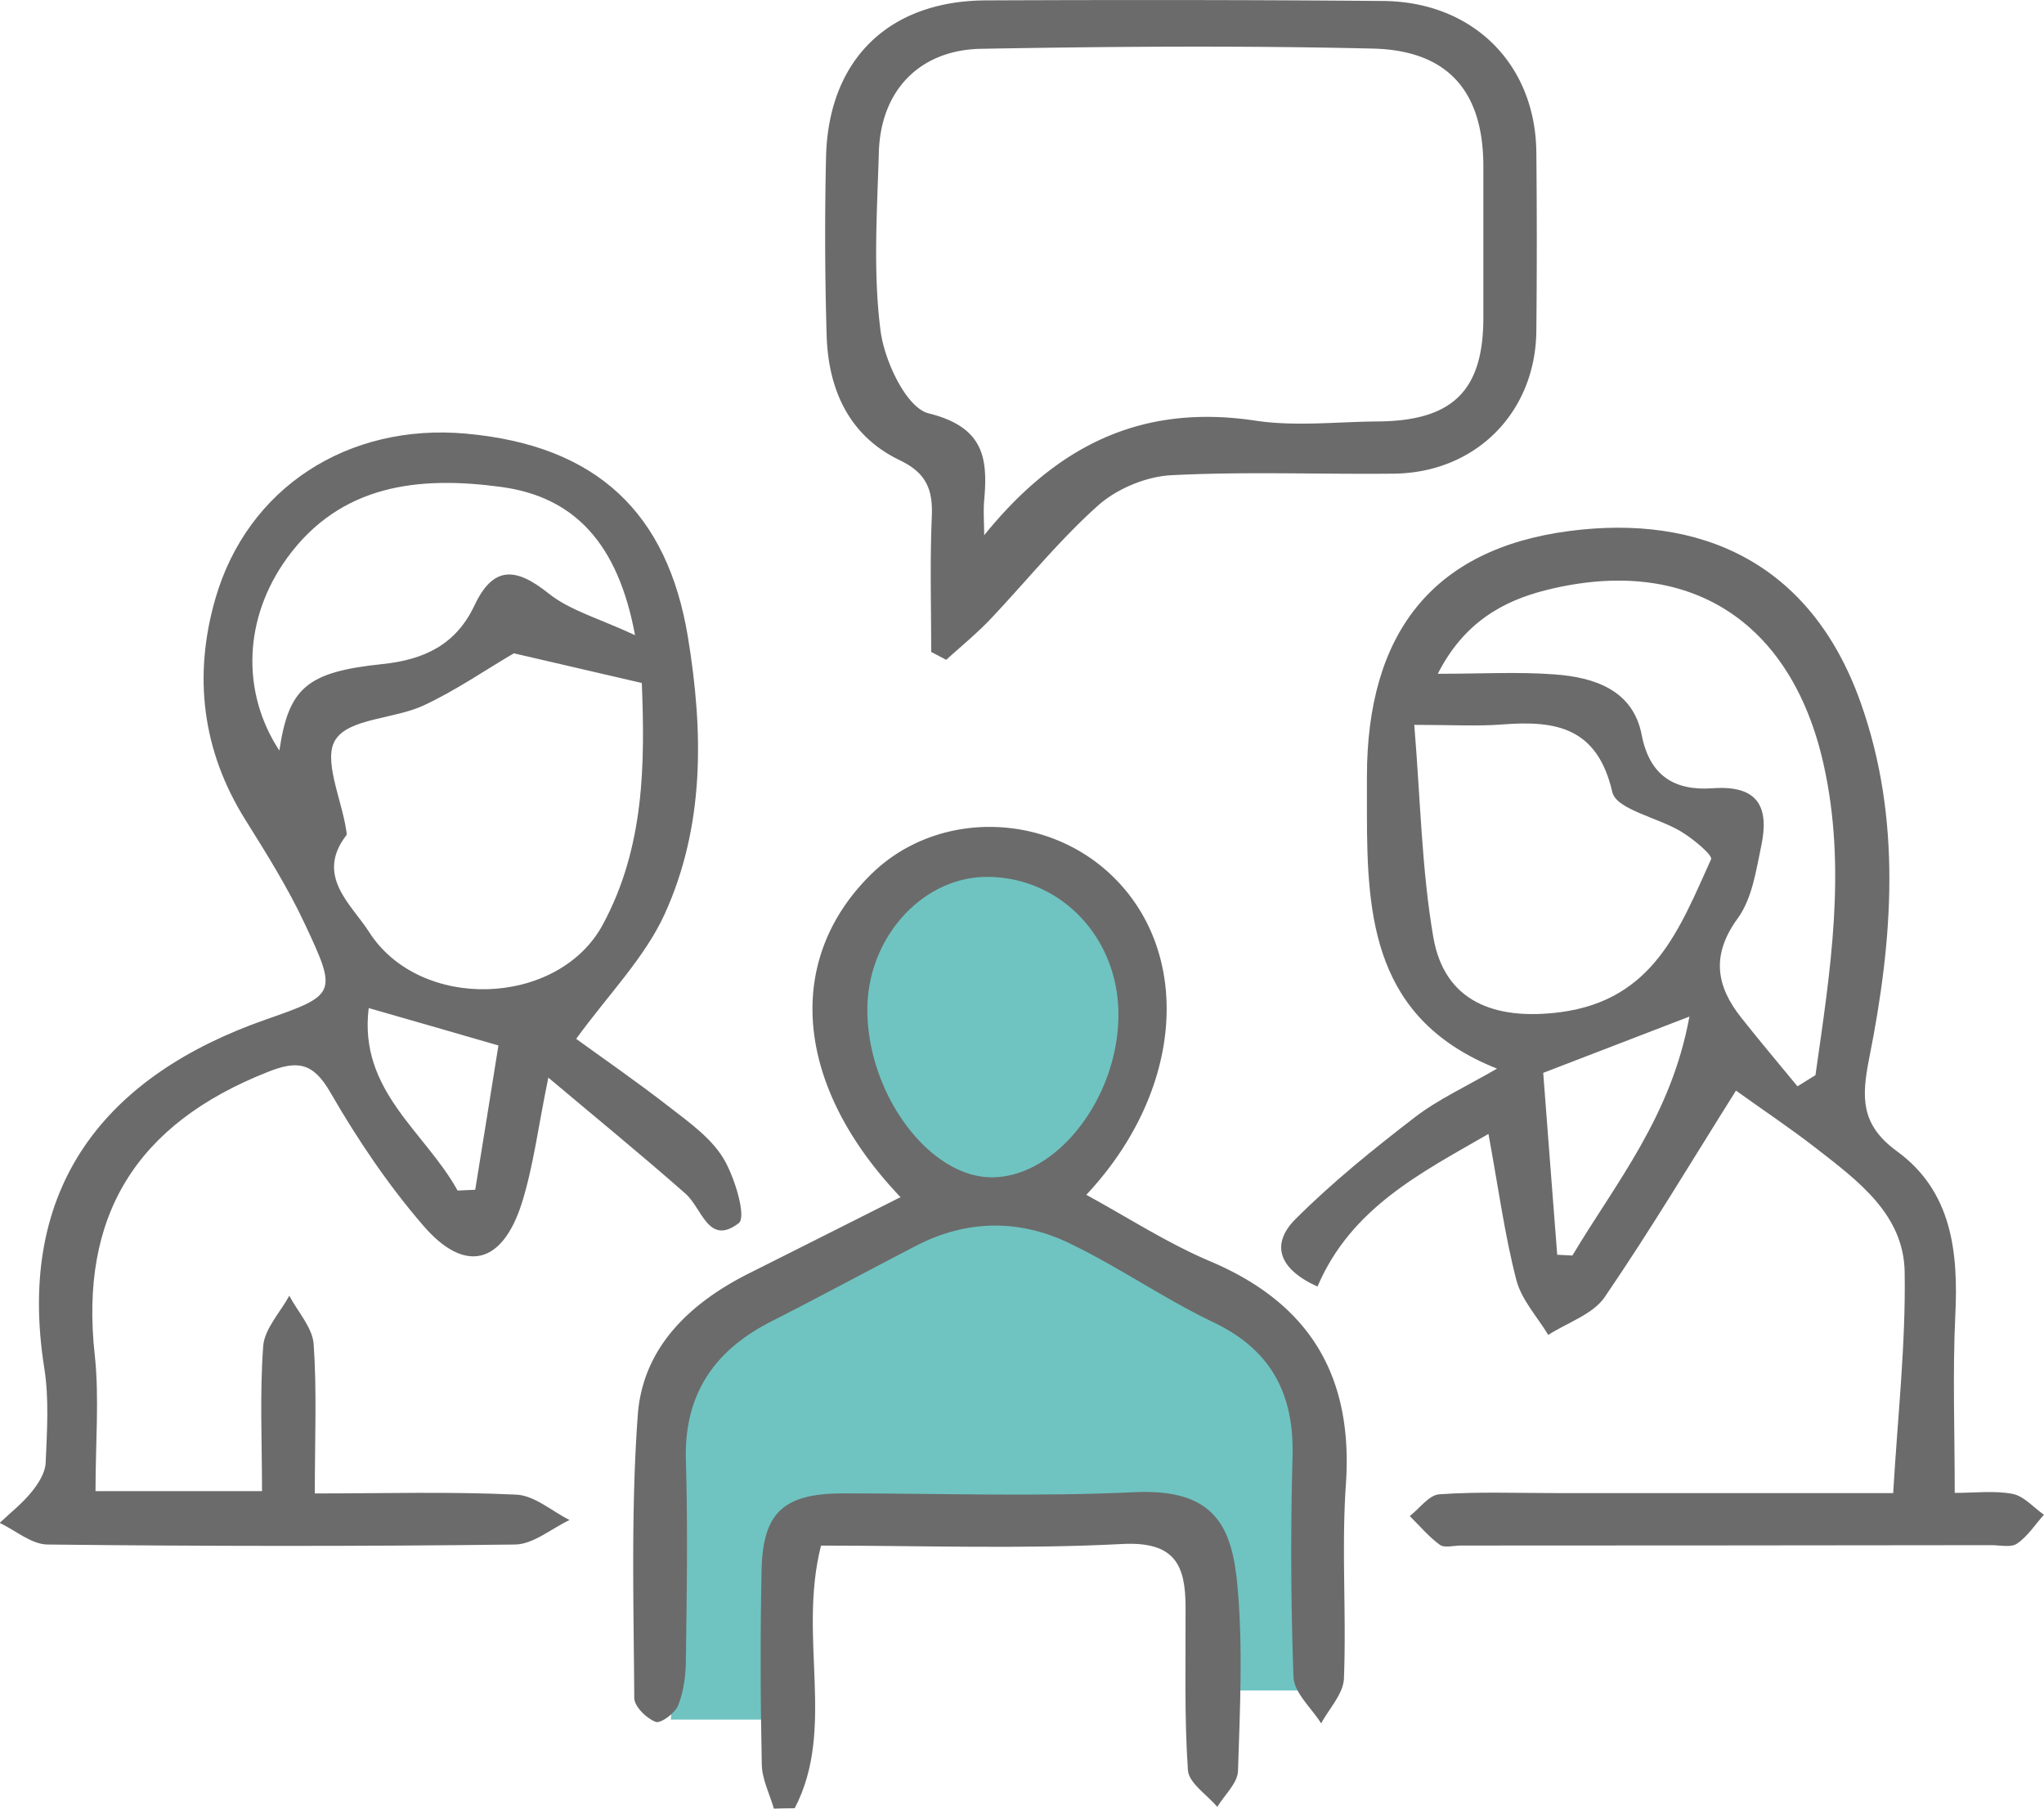 <svg width="52" height="46" viewBox="0 0 52 46" fill="none" xmlns="http://www.w3.org/2000/svg"><g clip-path="url(#clip0_6002_8225)"><path d="M31.287 42.995h2.011l-.074-4.415.149-3.686-2.532-1.69-3.35-2.285-.074-.74 1.487-2.945.074-3.754-2.155-1.181-3.8-.22-1.492 2.65v2.873l1.937 2.504.075 1.107-3.796 2.064-2.011 1.102-.892 2.505.297 5.67-.074 1.181h2.457l.372-3.092.148-1.696 1.19-.588 8.566.294 1.04 1.103.447 3.24z" fill="#6FC4C1"/><path d="M49.729 37.97c.515 0 1.01-.063 1.471.025.288.054.53.343.798.53-.223.25-.411.548-.684.735-.154.107-.436.039-.659.039-4.499.005-8.998.01-13.497.01-.178 0-.41.068-.53-.02-.282-.206-.51-.48-.763-.73.253-.196.49-.54.758-.554.986-.069 1.977-.03 2.968-.03h8.572c.114-1.94.322-3.783.292-5.62-.02-1.466-1.189-2.324-2.254-3.152-.669-.52-1.378-.99-2.037-1.465-1.095 1.74-2.165 3.533-3.344 5.258-.302.436-.946.642-1.432.956-.282-.466-.684-.897-.813-1.402-.297-1.151-.455-2.337-.708-3.71-1.734 1-3.493 1.882-4.35 3.882-1.011-.456-1.18-1.093-.565-1.71.936-.937 1.982-1.78 3.032-2.588.59-.456 1.288-.775 2.101-1.245-3.136-1.245-3.31-3.828-3.31-6.489v-.936c0-3.617 1.645-5.793 5.153-6.249 3.31-.431 6.13.78 7.403 4.352 1.06 2.97.827 6.033.222 9.057-.193.98-.227 1.686.7 2.362 1.411 1.025 1.57 2.573 1.49 4.196-.069 1.45-.014 2.91-.014 4.504v-.005zm-3.994-10.345c.149-.093.302-.186.451-.28.372-2.621.803-5.239.208-7.9-.817-3.66-3.438-5.337-7.046-4.44-1.13.28-2.115.843-2.77 2.132 1.11 0 2.042-.054 2.964.015 1.025.073 2.006.401 2.224 1.543.209 1.074.877 1.422 1.814 1.353 1.17-.083 1.427.505 1.229 1.456-.134.637-.233 1.347-.6 1.852-.679.931-.555 1.715.09 2.529.465.588.95 1.162 1.426 1.74h.01zm-9.756-9.19c.159 1.907.188 3.681.486 5.406.282 1.622 1.546 2.122 3.235 1.902 2.383-.314 3.037-2.147 3.83-3.887.05-.103-.456-.52-.753-.7-.59-.363-1.655-.564-1.759-1.01-.381-1.647-1.432-1.828-2.804-1.72-.624.049-1.259.01-2.235.01zm7.001 7.42c-1.501.579-2.527.971-3.72 1.432.113 1.51.237 3.068.356 4.626.129.005.258.015.386.02 1.1-1.843 2.517-3.539 2.978-6.082v.005zM2.425 37.925h4.241c0-1.24-.06-2.47.03-3.69.035-.441.431-.853.664-1.28.218.412.59.81.62 1.236.083 1.19.029 2.396.029 3.793 1.744 0 3.438-.05 5.123.03.461.019.907.42 1.358.646-.461.216-.922.618-1.388.623-3.963.049-7.922.044-11.886 0-.411 0-.818-.358-1.224-.55.273-.259.575-.494.808-.783.173-.211.352-.49.362-.75.034-.799.089-1.617-.035-2.402-.738-4.64 1.585-7.454 5.643-8.87 1.789-.623 1.814-.662.991-2.416-.43-.922-.976-1.794-1.516-2.657-1.11-1.769-1.328-3.675-.768-5.621.818-2.843 3.39-4.475 6.377-4.205 3.334.299 5.128 2.02 5.648 5.18.397 2.416.426 4.803-.594 7.043-.51 1.112-1.432 2.044-2.25 3.17.634.461 1.531 1.079 2.393 1.75.496.383 1.04.775 1.353 1.29.292.484.59 1.494.391 1.646-.773.593-.931-.377-1.357-.75-1.095-.965-2.225-1.887-3.488-2.95-.258 1.245-.377 2.244-.674 3.19-.496 1.564-1.452 1.804-2.512.569-.897-1.04-1.675-2.196-2.359-3.382-.44-.764-.837-.823-1.595-.52-3.364 1.329-4.786 3.671-4.4 7.19.119 1.098.02 2.22.02 3.47h-.005zm10.648-21.309c-.729.426-1.477.946-2.3 1.328-.738.343-1.882.324-2.234.863-.332.495.149 1.514.268 2.303.005.044.024.103.005.132-.798 1.034.123 1.755.57 2.45 1.293 2.045 4.815 1.922 5.95-.17 1.075-1.98 1.075-4.127.996-6.151-1.184-.275-2.215-.515-3.255-.755zm3.082-.466c-.432-2.313-1.527-3.518-3.424-3.768-2.061-.275-4.058-.074-5.426 1.808-1.11 1.53-1.174 3.411-.198 4.9.238-1.582.679-1.999 2.621-2.2 1.08-.112 1.878-.504 2.344-1.494.476-1.01 1.05-.97 1.883-.304.545.436 1.288.637 2.19 1.058h.01zM11.64 30.28l.45-.02c.199-1.22.392-2.44.59-3.67-1.199-.349-2.23-.643-3.3-.951-.262 2.107 1.442 3.15 2.26 4.64z" fill="#6B6B6B"/><path d="M22.919 30.458c-2.735-2.862-2.973-6.073-.729-8.249 1.64-1.587 4.38-1.568 6.08.044 2.07 1.966 1.863 5.47-.634 8.136 1.075.588 2.076 1.235 3.15 1.69 2.562 1.084 3.642 2.946 3.454 5.676-.114 1.637.015 3.293-.05 4.935-.014.388-.376.765-.579 1.142-.248-.392-.689-.779-.704-1.18a88.15 88.15 0 01-.024-5.608c.04-1.578-.53-2.705-2.017-3.415-1.249-.598-2.393-1.397-3.642-2-1.288-.627-2.636-.613-3.934.064-1.229.637-2.442 1.293-3.676 1.92-1.452.74-2.21 1.858-2.165 3.52.05 1.69.024 3.381 0 5.072 0 .392-.055.804-.194 1.162-.074.2-.446.475-.574.426-.233-.088-.54-.387-.545-.603-.015-2.401-.085-4.807.089-7.194.124-1.72 1.318-2.853 2.844-3.617 1.263-.632 2.527-1.27 3.83-1.926l.02.005zm-.853-4.808c-.014 2.171 1.59 4.327 3.206 4.293 1.645-.034 3.191-2.053 3.181-4.16-.01-1.937-1.457-3.46-3.31-3.48-1.65-.02-3.062 1.519-3.077 3.347zm1.624-9.065c0-1.147-.034-2.294.015-3.436.03-.691-.128-1.117-.827-1.45-1.288-.623-1.808-1.804-1.848-3.172a86.68 86.68 0 01-.015-4.538C21.075 1.524 22.6.024 25.073.01c3.374-.014 6.748-.014 10.117.015 2.29.02 3.875 1.613 3.895 3.852.015 1.515.015 3.024 0 4.539-.02 2.078-1.546 3.612-3.632 3.631-1.888.02-3.78-.058-5.663.04-.634.034-1.373.343-1.848.764-.996.887-1.838 1.94-2.76 2.911-.347.363-.738.681-1.11 1.02l-.381-.201v.005zm1.343-2.966c1.853-2.293 4.009-3.357 6.907-2.92 1.01.152 2.066.029 3.097.02 1.912-.01 2.695-.775 2.7-2.623V4.23c0-1.891-.887-2.945-2.8-2.994-3.324-.079-6.653-.054-9.978.005-1.58.03-2.562 1.078-2.601 2.646-.045 1.51-.149 3.044.044 4.529.1.77.66 1.96 1.224 2.097 1.392.348 1.511 1.118 1.412 2.21-.025.295 0 .594 0 .893l-.005.005z" fill="#6B6B6B"/><path d="M20.886 39.315c-.594 2.342.387 4.65-.668 6.675-.179 0-.352.005-.53.01-.11-.378-.303-.75-.308-1.128-.034-1.647-.04-3.293-.005-4.94.03-1.465.565-1.946 2.061-1.95 2.473 0 4.955.088 7.423-.03 2.05-.098 2.492.877 2.626 2.421.138 1.544.06 3.112.01 4.67-.01.31-.342.608-.526.912-.262-.308-.728-.607-.748-.936-.094-1.372-.054-2.754-.06-4.136 0-1.064-.257-1.686-1.62-1.613-2.546.133-5.103.04-7.655.04v.005z" fill="#6B6B6B"/></g><defs><clipPath id="clip0_6002_8225"><path fill="#fff" d="M0 0h52v46H0z"/></clipPath></defs></svg>